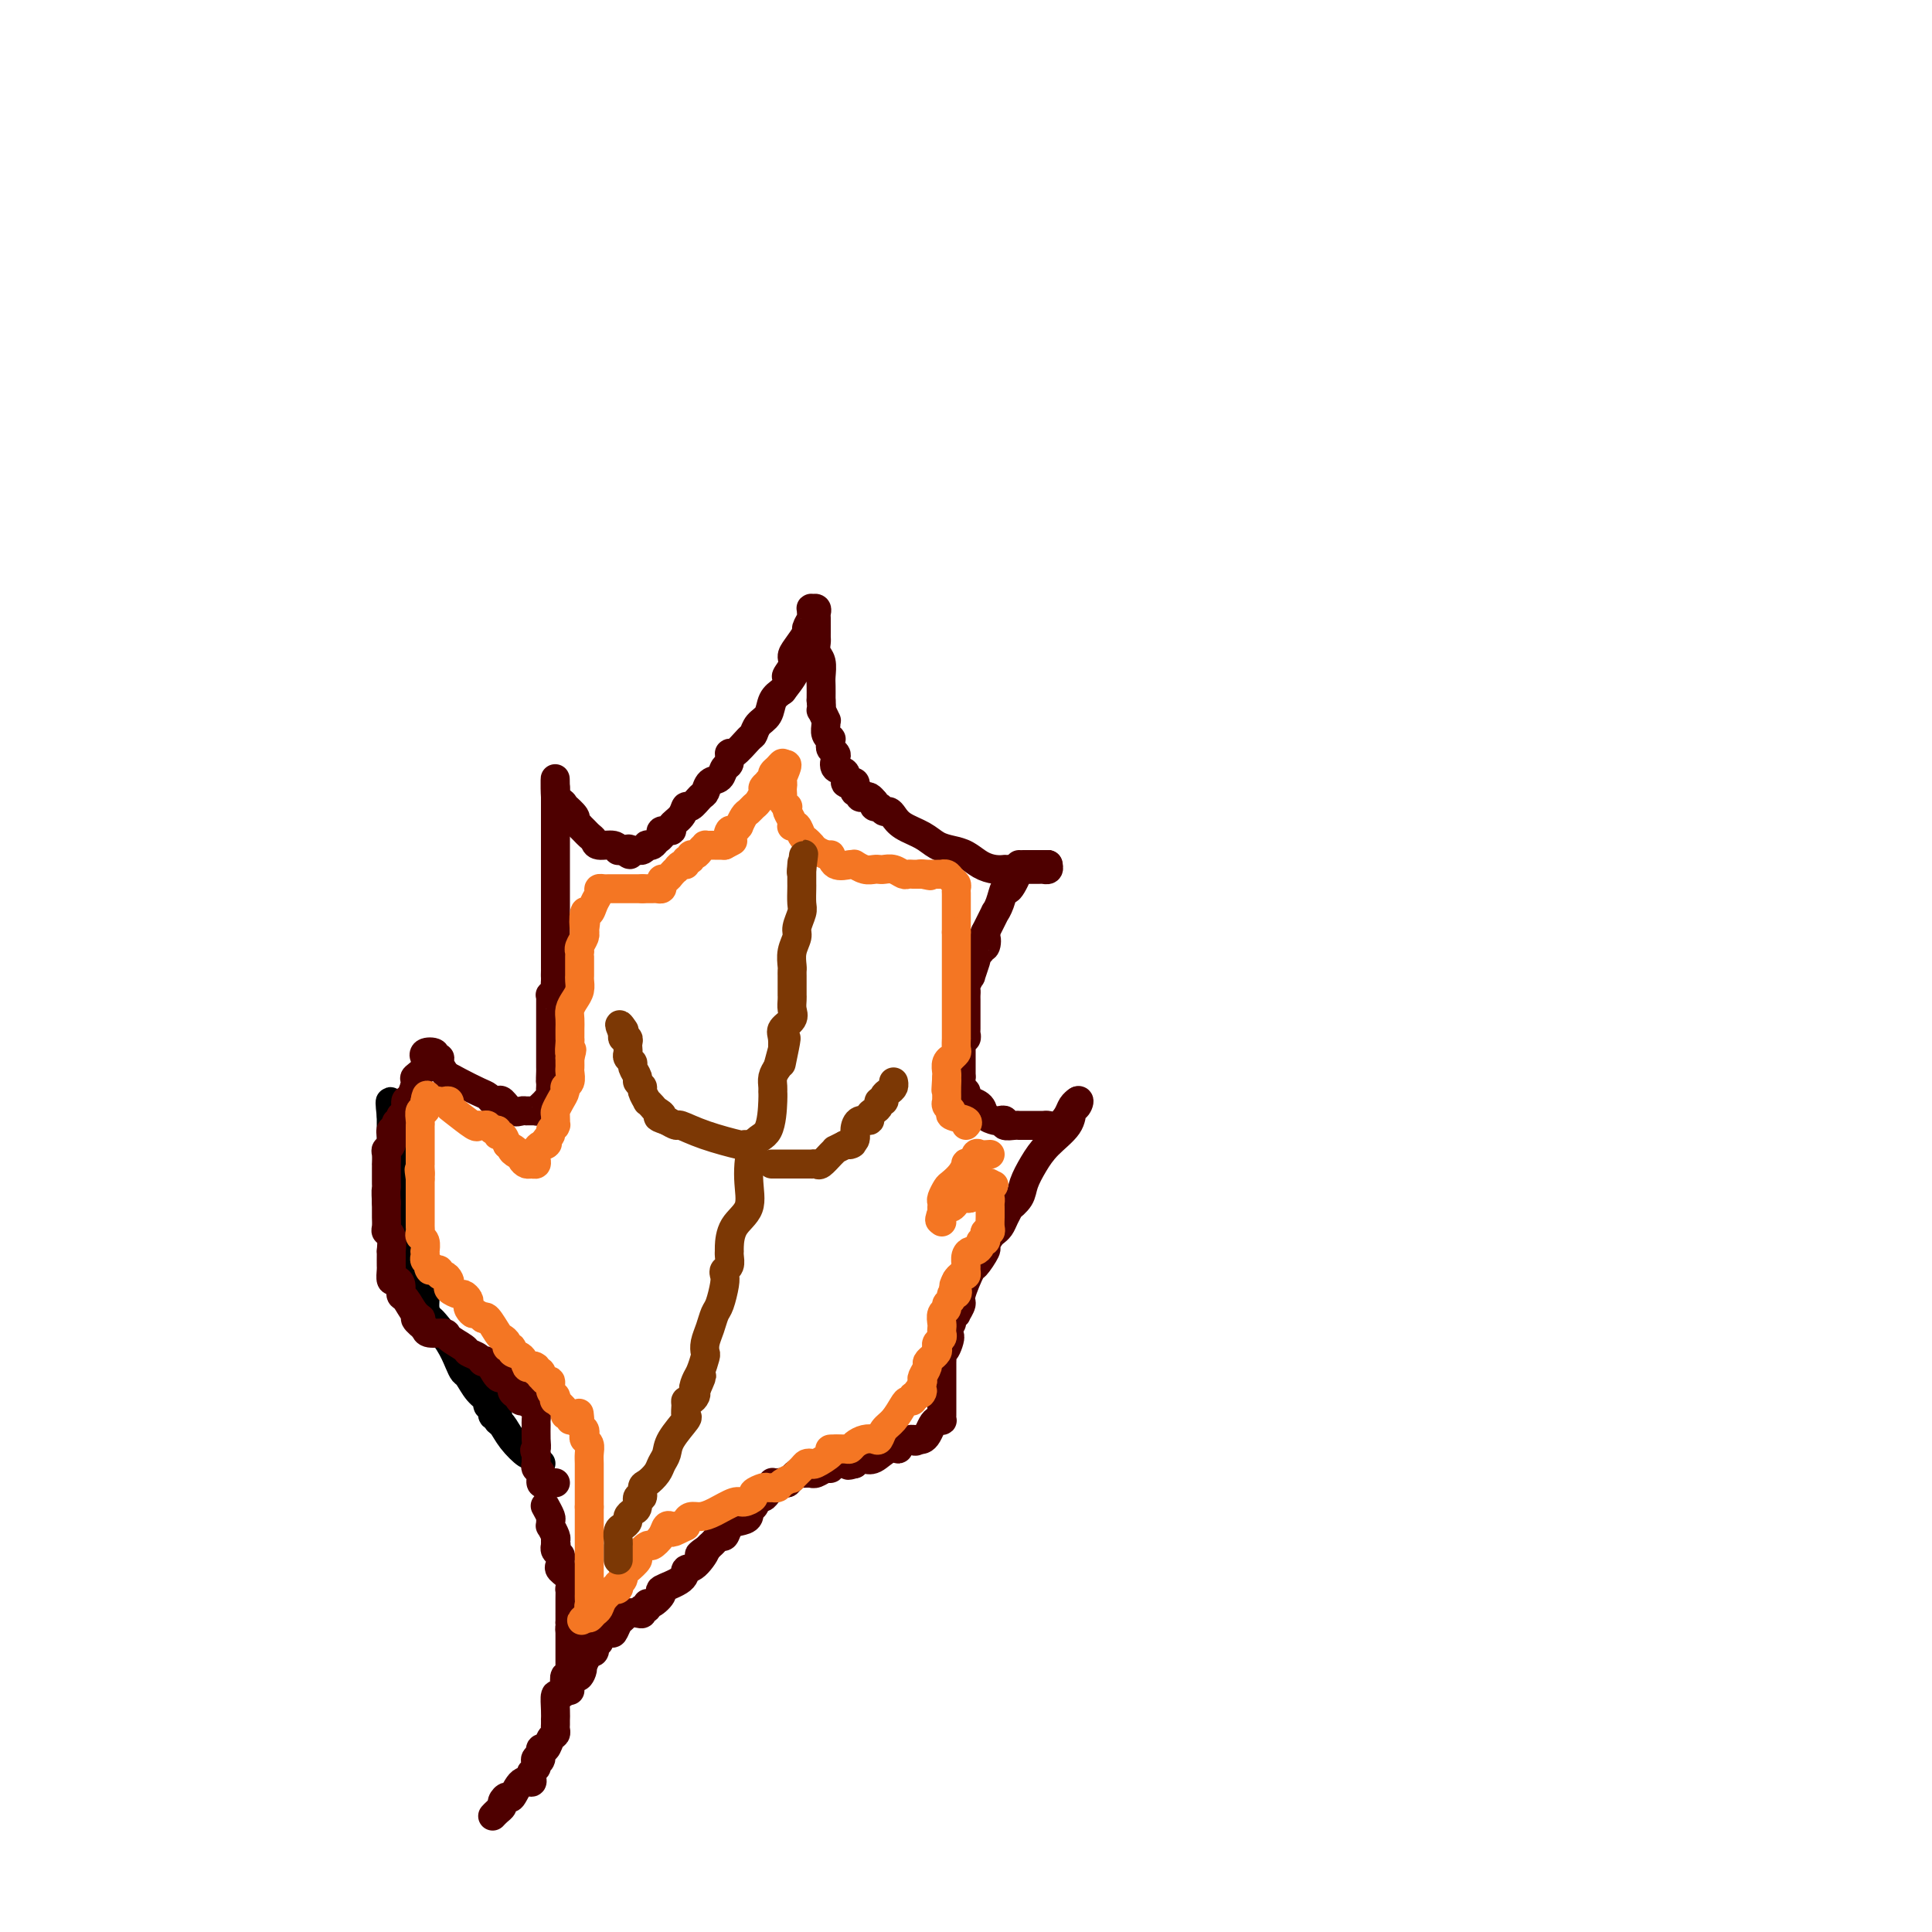 <svg viewBox='0 0 400 400' version='1.1' xmlns='http://www.w3.org/2000/svg' xmlns:xlink='http://www.w3.org/1999/xlink'><g fill='none' stroke='#000000' stroke-width='6' stroke-linecap='round' stroke-linejoin='round'><path d='M112,303c-0.450,0.078 -0.901,0.156 -1,0c-0.099,-0.156 0.153,-0.546 0,-1c-0.153,-0.454 -0.710,-0.972 -1,-1c-0.290,-0.028 -0.311,0.433 -1,0c-0.689,-0.433 -2.045,-1.760 -3,-3c-0.955,-1.240 -1.509,-2.393 -2,-3c-0.491,-0.607 -0.920,-0.670 -1,-1c-0.080,-0.330 0.190,-0.928 0,-1c-0.190,-0.072 -0.841,0.382 -1,0c-0.159,-0.382 0.175,-1.602 0,-2c-0.175,-0.398 -0.859,0.024 -1,0c-0.141,-0.024 0.261,-0.494 0,-1c-0.261,-0.506 -1.185,-1.047 -2,-2c-0.815,-0.953 -1.521,-2.319 -2,-3c-0.479,-0.681 -0.730,-0.679 -1,-1c-0.270,-0.321 -0.560,-0.966 -1,-2c-0.440,-1.034 -1.031,-2.456 -2,-4c-0.969,-1.544 -2.315,-3.209 -3,-4c-0.685,-0.791 -0.708,-0.709 -1,-1c-0.292,-0.291 -0.851,-0.954 -1,-2c-0.149,-1.046 0.114,-2.474 0,-3c-0.114,-0.526 -0.604,-0.150 -1,0c-0.396,0.150 -0.698,0.075 -1,0'/><path d='M86,268c-4.184,-5.700 -1.643,-2.449 -1,-1c0.643,1.449 -0.613,1.095 -1,0c-0.387,-1.095 0.093,-2.930 0,-4c-0.093,-1.070 -0.761,-1.376 -1,-2c-0.239,-0.624 -0.050,-1.568 0,-3c0.050,-1.432 -0.039,-3.353 0,-5c0.039,-1.647 0.207,-3.019 0,-4c-0.207,-0.981 -0.787,-1.571 -1,-2c-0.213,-0.429 -0.057,-0.697 0,-1c0.057,-0.303 0.015,-0.641 0,-1c-0.015,-0.359 -0.003,-0.739 0,-1c0.003,-0.261 -0.003,-0.402 0,-1c0.003,-0.598 0.015,-1.653 0,-2c-0.015,-0.347 -0.057,0.013 0,0c0.057,-0.013 0.211,-0.398 0,-1c-0.211,-0.602 -0.789,-1.422 -1,-2c-0.211,-0.578 -0.057,-0.915 0,-1c0.057,-0.085 0.015,0.083 0,0c-0.015,-0.083 -0.004,-0.418 0,-1c0.004,-0.582 0.001,-1.413 0,-2c-0.001,-0.587 -0.000,-0.931 0,-1c0.000,-0.069 0.000,0.135 0,0c-0.000,-0.135 -0.000,-0.610 0,-1c0.000,-0.390 0.000,-0.695 0,-1'/><path d='M81,231c-0.667,-5.726 0.167,-1.542 1,0c0.833,1.542 1.667,0.440 2,0c0.333,-0.440 0.167,-0.220 0,0'/></g>
<g fill='none' stroke='#4E0000' stroke-width='6' stroke-linecap='round' stroke-linejoin='round'><path d='M115,307c-0.342,0.015 -0.684,0.029 -1,0c-0.316,-0.029 -0.607,-0.103 -1,0c-0.393,0.103 -0.890,0.382 -1,0c-0.110,-0.382 0.167,-1.426 0,-2c-0.167,-0.574 -0.777,-0.679 -1,-1c-0.223,-0.321 -0.060,-0.859 0,-1c0.060,-0.141 0.016,0.116 0,0c-0.016,-0.116 -0.005,-0.605 0,-1c0.005,-0.395 0.002,-0.698 0,-1'/><path d='M111,301c-0.619,-1.080 -0.165,-0.779 0,-1c0.165,-0.221 0.041,-0.962 0,-2c-0.041,-1.038 0.000,-2.372 0,-3c-0.000,-0.628 -0.041,-0.550 0,-1c0.041,-0.450 0.165,-1.429 0,-2c-0.165,-0.571 -0.619,-0.735 -1,-1c-0.381,-0.265 -0.691,-0.633 -1,-1'/><path d='M109,290c-0.492,-1.650 -0.723,-0.274 -1,0c-0.277,0.274 -0.600,-0.553 -1,-1c-0.400,-0.447 -0.877,-0.513 -1,-1c-0.123,-0.487 0.109,-1.395 0,-2c-0.109,-0.605 -0.558,-0.906 -1,-1c-0.442,-0.094 -0.878,0.018 -1,0c-0.122,-0.018 0.071,-0.165 0,0c-0.071,0.165 -0.404,0.644 -1,0c-0.596,-0.644 -1.453,-2.409 -2,-3c-0.547,-0.591 -0.785,-0.007 -1,0c-0.215,0.007 -0.409,-0.562 -1,-1c-0.591,-0.438 -1.580,-0.743 -2,-1c-0.420,-0.257 -0.270,-0.464 -1,-1c-0.730,-0.536 -2.340,-1.401 -3,-2c-0.660,-0.599 -0.370,-0.930 -1,-1c-0.630,-0.070 -2.180,0.123 -3,0c-0.820,-0.123 -0.910,-0.561 -1,-1'/><path d='M88,275c-3.442,-2.759 -1.549,-2.157 -1,-2c0.549,0.157 -0.248,-0.130 -1,-1c-0.752,-0.870 -1.459,-2.322 -2,-3c-0.541,-0.678 -0.915,-0.581 -1,-1c-0.085,-0.419 0.121,-1.356 0,-2c-0.121,-0.644 -0.568,-0.997 -1,-1c-0.432,-0.003 -0.848,0.345 -1,0c-0.152,-0.345 -0.041,-1.382 0,-2c0.041,-0.618 0.012,-0.817 0,-1c-0.012,-0.183 -0.007,-0.350 0,-1c0.007,-0.650 0.016,-1.784 0,-2c-0.016,-0.216 -0.057,0.485 0,0c0.057,-0.485 0.211,-2.157 0,-3c-0.211,-0.843 -0.789,-0.857 -1,-1c-0.211,-0.143 -0.057,-0.416 0,-1c0.057,-0.584 0.015,-1.480 0,-2c-0.015,-0.520 -0.004,-0.665 0,-1c0.004,-0.335 0.001,-0.859 0,-1c-0.001,-0.141 -0.000,0.103 0,0c0.000,-0.103 0.000,-0.551 0,-1'/><path d='M80,249c-0.155,-2.797 -0.041,-2.791 0,-3c0.041,-0.209 0.011,-0.635 0,-1c-0.011,-0.365 -0.003,-0.670 0,-1c0.003,-0.330 0.001,-0.683 0,-1c-0.001,-0.317 -0.001,-0.596 0,-1c0.001,-0.404 0.004,-0.933 0,-1c-0.004,-0.067 -0.015,0.329 0,0c0.015,-0.329 0.056,-1.384 0,-2c-0.056,-0.616 -0.208,-0.792 0,-1c0.208,-0.208 0.777,-0.447 1,-1c0.223,-0.553 0.098,-1.418 0,-2c-0.098,-0.582 -0.171,-0.881 0,-1c0.171,-0.119 0.585,-0.060 1,0'/><path d='M82,234c0.248,-2.544 -0.131,-1.403 0,-1c0.131,0.403 0.771,0.068 1,0c0.229,-0.068 0.047,0.132 0,0c-0.047,-0.132 0.043,-0.597 0,-1c-0.043,-0.403 -0.217,-0.746 0,-1c0.217,-0.254 0.827,-0.421 1,-1c0.173,-0.579 -0.090,-1.572 0,-2c0.090,-0.428 0.532,-0.290 1,-1c0.468,-0.710 0.963,-2.266 1,-3c0.037,-0.734 -0.385,-0.645 0,-1c0.385,-0.355 1.575,-1.154 2,-2c0.425,-0.846 0.085,-1.739 0,-2c-0.085,-0.261 0.086,0.112 0,0c-0.086,-0.112 -0.430,-0.707 0,-1c0.430,-0.293 1.635,-0.282 2,0c0.365,0.282 -0.109,0.835 0,1c0.109,0.165 0.803,-0.059 1,0c0.197,0.059 -0.101,0.400 0,1c0.101,0.600 0.600,1.457 1,2c0.400,0.543 0.700,0.771 1,1'/><path d='M93,223c0.709,0.742 -0.017,0.097 0,0c0.017,-0.097 0.778,0.353 2,1c1.222,0.647 2.904,1.492 4,2c1.096,0.508 1.606,0.680 2,1c0.394,0.320 0.673,0.790 1,1c0.327,0.210 0.702,0.162 1,0c0.298,-0.162 0.518,-0.436 1,0c0.482,0.436 1.225,1.582 2,2c0.775,0.418 1.584,0.109 2,0c0.416,-0.109 0.441,-0.019 1,0c0.559,0.019 1.651,-0.033 2,0c0.349,0.033 -0.046,0.149 0,0c0.046,-0.149 0.534,-0.565 1,-1c0.466,-0.435 0.909,-0.890 1,-1c0.091,-0.110 -0.172,0.125 0,0c0.172,-0.125 0.778,-0.611 1,-1c0.222,-0.389 0.060,-0.682 0,-1c-0.060,-0.318 -0.017,-0.662 0,-1c0.017,-0.338 0.009,-0.669 0,-1'/><path d='M114,224c0.309,-0.665 0.083,0.172 0,0c-0.083,-0.172 -0.022,-1.352 0,-2c0.022,-0.648 0.006,-0.765 0,-1c-0.006,-0.235 -0.002,-0.588 0,-1c0.002,-0.412 0.000,-0.884 0,-1c-0.000,-0.116 -0.000,0.123 0,0c0.000,-0.123 0.000,-0.606 0,-1c-0.000,-0.394 -0.000,-0.697 0,-1c0.000,-0.303 0.000,-0.606 0,-1c-0.000,-0.394 -0.000,-0.879 0,-1c0.000,-0.121 -0.000,0.122 0,0c0.000,-0.122 0.000,-0.610 0,-1c-0.000,-0.390 -0.000,-0.682 0,-1c0.000,-0.318 0.000,-0.663 0,-1c-0.000,-0.337 -0.000,-0.667 0,-1c0.000,-0.333 0.000,-0.667 0,-1c-0.000,-0.333 -0.001,-0.663 0,-1c0.001,-0.337 0.004,-0.682 0,-1c-0.004,-0.318 -0.015,-0.610 0,-1c0.015,-0.390 0.057,-0.878 0,-1c-0.057,-0.122 -0.211,0.122 0,0c0.211,-0.122 0.788,-0.610 1,-1c0.212,-0.390 0.061,-0.683 0,-1c-0.061,-0.317 -0.030,-0.659 0,-1'/><path d='M115,203c0.155,-3.417 0.041,-1.459 0,-1c-0.041,0.459 -0.011,-0.581 0,-1c0.011,-0.419 0.003,-0.216 0,-1c-0.003,-0.784 -0.001,-2.553 0,-3c0.001,-0.447 0.000,0.428 0,0c-0.000,-0.428 -0.000,-2.159 0,-3c0.000,-0.841 0.000,-0.791 0,-1c-0.000,-0.209 -0.000,-0.675 0,-1c0.000,-0.325 0.000,-0.509 0,-1c-0.000,-0.491 -0.000,-1.291 0,-2c0.000,-0.709 0.000,-1.328 0,-2c-0.000,-0.672 -0.000,-1.397 0,-2c0.000,-0.603 0.000,-1.082 0,-2c-0.000,-0.918 -0.000,-2.273 0,-3c0.000,-0.727 0.000,-0.825 0,-1c-0.000,-0.175 -0.000,-0.428 0,-1c0.000,-0.572 0.000,-1.462 0,-2c-0.000,-0.538 -0.000,-0.722 0,-1c0.000,-0.278 0.000,-0.648 0,-1c-0.000,-0.352 -0.000,-0.685 0,-1c0.000,-0.315 0.000,-0.613 0,-1c-0.000,-0.387 -0.000,-0.863 0,-1c0.000,-0.137 0.000,0.066 0,0c0.000,-0.066 0.000,-0.402 0,-1c0.000,-0.598 0.000,-1.457 0,-2c0.000,-0.543 0.000,-0.770 0,-1c0.000,-0.230 0.000,-0.464 0,-1c0.000,-0.536 0.000,-1.375 0,-2c0.000,-0.625 -0.000,-1.036 0,-1c0.000,0.036 0.000,0.518 0,1'/><path d='M115,164c-0.042,-5.849 -0.147,-0.972 0,1c0.147,1.972 0.546,1.039 1,1c0.454,-0.039 0.963,0.817 1,1c0.037,0.183 -0.397,-0.305 0,0c0.397,0.305 1.626,1.405 2,2c0.374,0.595 -0.107,0.684 0,1c0.107,0.316 0.803,0.858 1,1c0.197,0.142 -0.104,-0.116 0,0c0.104,0.116 0.612,0.604 1,1c0.388,0.396 0.654,0.698 1,1c0.346,0.302 0.771,0.603 1,1c0.229,0.397 0.260,0.891 1,1c0.740,0.109 2.188,-0.167 3,0c0.812,0.167 0.988,0.776 1,1c0.012,0.224 -0.139,0.064 0,0c0.139,-0.064 0.570,-0.032 1,0'/><path d='M129,176c2.345,1.855 1.207,0.493 1,0c-0.207,-0.493 0.518,-0.118 1,0c0.482,0.118 0.721,-0.020 1,0c0.279,0.020 0.599,0.198 1,0c0.401,-0.198 0.882,-0.774 1,-1c0.118,-0.226 -0.128,-0.103 0,0c0.128,0.103 0.631,0.186 1,0c0.369,-0.186 0.605,-0.641 1,-1c0.395,-0.359 0.950,-0.624 1,-1c0.050,-0.376 -0.404,-0.865 0,-1c0.404,-0.135 1.665,0.085 2,0c0.335,-0.085 -0.257,-0.475 0,-1c0.257,-0.525 1.365,-1.186 2,-2c0.635,-0.814 0.799,-1.780 1,-2c0.201,-0.220 0.439,0.307 1,0c0.561,-0.307 1.445,-1.448 2,-2c0.555,-0.552 0.779,-0.513 1,-1c0.221,-0.487 0.437,-1.498 1,-2c0.563,-0.502 1.472,-0.496 2,-1c0.528,-0.504 0.674,-1.519 1,-2c0.326,-0.481 0.833,-0.429 1,-1c0.167,-0.571 -0.006,-1.767 0,-2c0.006,-0.233 0.191,0.497 1,0c0.809,-0.497 2.244,-2.220 3,-3c0.756,-0.780 0.835,-0.618 1,-1c0.165,-0.382 0.415,-1.309 1,-2c0.585,-0.691 1.504,-1.148 2,-2c0.496,-0.852 0.570,-2.101 1,-3c0.430,-0.899 1.215,-1.450 2,-2'/><path d='M162,143c4.341,-5.536 1.693,-3.375 1,-3c-0.693,0.375 0.570,-1.036 1,-2c0.430,-0.964 0.028,-1.480 0,-2c-0.028,-0.520 0.318,-1.042 1,-2c0.682,-0.958 1.700,-2.352 2,-3c0.300,-0.648 -0.117,-0.552 0,-1c0.117,-0.448 0.767,-1.441 1,-2c0.233,-0.559 0.048,-0.682 0,-1c-0.048,-0.318 0.040,-0.829 0,-1c-0.040,-0.171 -0.207,-0.000 0,0c0.207,0.000 0.787,-0.169 1,0c0.213,0.169 0.057,0.675 0,1c-0.057,0.325 -0.015,0.467 0,1c0.015,0.533 0.003,1.455 0,2c-0.003,0.545 0.003,0.711 0,1c-0.003,0.289 -0.015,0.700 0,1c0.015,0.300 0.057,0.488 0,1c-0.057,0.512 -0.211,1.347 0,2c0.211,0.653 0.789,1.123 1,2c0.211,0.877 0.057,2.159 0,3c-0.057,0.841 -0.016,1.240 0,2c0.016,0.760 0.008,1.880 0,3'/><path d='M170,145c0.248,2.959 -0.131,1.857 0,2c0.131,0.143 0.771,1.531 1,2c0.229,0.469 0.047,0.020 0,0c-0.047,-0.020 0.040,0.390 0,1c-0.040,0.610 -0.208,1.420 0,2c0.208,0.580 0.791,0.929 1,1c0.209,0.071 0.042,-0.137 0,0c-0.042,0.137 0.039,0.618 0,1c-0.039,0.382 -0.199,0.664 0,1c0.199,0.336 0.756,0.724 1,1c0.244,0.276 0.173,0.438 0,1c-0.173,0.562 -0.449,1.523 0,2c0.449,0.477 1.623,0.470 2,1c0.377,0.530 -0.044,1.596 0,2c0.044,0.404 0.552,0.146 1,0c0.448,-0.146 0.837,-0.179 1,0c0.163,0.179 0.099,0.570 0,1c-0.099,0.430 -0.234,0.899 0,1c0.234,0.101 0.836,-0.166 1,0c0.164,0.166 -0.111,0.766 0,1c0.111,0.234 0.607,0.101 1,0c0.393,-0.101 0.684,-0.172 1,0c0.316,0.172 0.658,0.586 1,1'/><path d='M181,166c1.190,1.326 0.164,1.142 0,1c-0.164,-0.142 0.535,-0.242 1,0c0.465,0.242 0.698,0.827 1,1c0.302,0.173 0.675,-0.066 1,0c0.325,0.066 0.604,0.438 1,1c0.396,0.562 0.910,1.316 2,2c1.090,0.684 2.756,1.300 4,2c1.244,0.700 2.066,1.484 3,2c0.934,0.516 1.981,0.765 3,1c1.019,0.235 2.009,0.455 3,1c0.991,0.545 1.981,1.414 3,2c1.019,0.586 2.066,0.889 3,1c0.934,0.111 1.756,0.030 2,0c0.244,-0.030 -0.089,-0.008 0,0c0.089,0.008 0.600,0.002 1,0c0.400,-0.002 0.688,-0.001 1,0c0.312,0.001 0.647,-0.000 1,0c0.353,0.000 0.725,0.001 1,0c0.275,-0.001 0.452,-0.003 1,0c0.548,0.003 1.466,0.011 2,0c0.534,-0.011 0.682,-0.041 1,0c0.318,0.041 0.805,0.155 1,0c0.195,-0.155 0.097,-0.577 0,-1'/><path d='M217,179c1.756,-0.000 -0.853,-0.000 -2,0c-1.147,0.000 -0.834,0.000 -1,0c-0.166,-0.000 -0.813,-0.000 -1,0c-0.187,0.000 0.087,0.002 0,0c-0.087,-0.002 -0.534,-0.007 -1,0c-0.466,0.007 -0.951,0.025 -1,0c-0.049,-0.025 0.336,-0.093 0,1c-0.336,1.093 -1.395,3.348 -2,4c-0.605,0.652 -0.756,-0.298 -1,0c-0.244,0.298 -0.581,1.843 -1,3c-0.419,1.157 -0.921,1.927 -1,2c-0.079,0.073 0.263,-0.551 0,0c-0.263,0.551 -1.132,2.275 -2,4'/><path d='M204,193c-1.100,2.266 -0.351,0.932 0,1c0.351,0.068 0.304,1.539 0,2c-0.304,0.461 -0.865,-0.086 -1,0c-0.135,0.086 0.156,0.805 0,1c-0.156,0.195 -0.759,-0.136 -1,0c-0.241,0.136 -0.121,0.737 0,1c0.121,0.263 0.243,0.189 0,1c-0.243,0.811 -0.850,2.508 -1,3c-0.150,0.492 0.156,-0.219 0,0c-0.156,0.219 -0.774,1.368 -1,2c-0.226,0.632 -0.061,0.745 0,1c0.061,0.255 0.016,0.651 0,1c-0.016,0.349 -0.004,0.652 0,1c0.004,0.348 0.001,0.741 0,1c-0.001,0.259 -0.001,0.384 0,1c0.001,0.616 0.001,1.724 0,2c-0.001,0.276 -0.004,-0.280 0,0c0.004,0.280 0.015,1.395 0,2c-0.015,0.605 -0.057,0.700 0,1c0.057,0.300 0.211,0.805 0,1c-0.211,0.195 -0.789,0.080 -1,0c-0.211,-0.080 -0.057,-0.123 0,0c0.057,0.123 0.015,0.413 0,1c-0.015,0.587 -0.004,1.469 0,2c0.004,0.531 0.001,0.709 0,1c-0.001,0.291 -0.000,0.694 0,1c0.000,0.306 0.000,0.516 0,1c-0.000,0.484 -0.000,1.242 0,2'/><path d='M199,223c-0.756,4.820 -0.146,1.870 0,1c0.146,-0.870 -0.173,0.341 0,1c0.173,0.659 0.838,0.767 1,1c0.162,0.233 -0.179,0.591 0,1c0.179,0.409 0.878,0.870 1,1c0.122,0.130 -0.333,-0.070 0,0c0.333,0.070 1.452,0.410 2,1c0.548,0.590 0.523,1.430 1,2c0.477,0.570 1.455,0.871 2,1c0.545,0.129 0.657,0.087 1,0c0.343,-0.087 0.918,-0.220 1,0c0.082,0.220 -0.329,0.791 0,1c0.329,0.209 1.396,0.056 2,0c0.604,-0.056 0.743,-0.015 1,0c0.257,0.015 0.631,0.004 1,0c0.369,-0.004 0.731,0.001 1,0c0.269,-0.001 0.443,-0.006 1,0c0.557,0.006 1.497,0.023 2,0c0.503,-0.023 0.569,-0.087 1,0c0.431,0.087 1.226,0.325 2,0c0.774,-0.325 1.528,-1.211 2,-2c0.472,-0.789 0.663,-1.479 1,-2c0.337,-0.521 0.822,-0.871 1,-1c0.178,-0.129 0.051,-0.037 0,0c-0.051,0.037 -0.025,0.018 0,0'/><path d='M223,228c0.678,-0.573 0.372,0.495 0,1c-0.372,0.505 -0.811,0.445 -1,1c-0.189,0.555 -0.129,1.723 -1,3c-0.871,1.277 -2.672,2.662 -4,4c-1.328,1.338 -2.183,2.630 -3,4c-0.817,1.370 -1.595,2.818 -2,4c-0.405,1.182 -0.437,2.099 -1,3c-0.563,0.901 -1.657,1.786 -2,2c-0.343,0.214 0.067,-0.245 0,0c-0.067,0.245 -0.609,1.192 -1,2c-0.391,0.808 -0.631,1.478 -1,2c-0.369,0.522 -0.868,0.897 -1,1c-0.132,0.103 0.101,-0.066 0,0c-0.101,0.066 -0.536,0.367 -1,1c-0.464,0.633 -0.955,1.599 -1,2c-0.045,0.401 0.357,0.239 0,1c-0.357,0.761 -1.473,2.446 -2,3c-0.527,0.554 -0.466,-0.024 -1,1c-0.534,1.024 -1.664,3.650 -2,5c-0.336,1.350 0.121,1.422 0,2c-0.121,0.578 -0.821,1.660 -1,2c-0.179,0.340 0.162,-0.064 0,0c-0.162,0.064 -0.827,0.594 -1,1c-0.173,0.406 0.146,0.686 0,1c-0.146,0.314 -0.756,0.661 -1,1c-0.244,0.339 -0.122,0.669 0,1'/><path d='M196,276c-4.193,7.544 -1.176,2.402 0,1c1.176,-1.402 0.511,0.934 0,2c-0.511,1.066 -0.869,0.863 -1,1c-0.131,0.137 -0.035,0.615 0,1c0.035,0.385 0.009,0.677 0,1c-0.009,0.323 -0.003,0.678 0,1c0.003,0.322 0.001,0.611 0,1c-0.001,0.389 -0.000,0.878 0,1c0.000,0.122 0.000,-0.122 0,0c-0.000,0.122 -0.000,0.611 0,1c0.000,0.389 0.000,0.677 0,1c-0.000,0.323 -0.000,0.682 0,1c0.000,0.318 0.000,0.596 0,1c-0.000,0.404 -0.000,0.935 0,1c0.000,0.065 0.001,-0.336 0,0c-0.001,0.336 -0.003,1.410 0,2c0.003,0.590 0.012,0.696 0,1c-0.012,0.304 -0.045,0.806 0,1c0.045,0.194 0.167,0.080 0,0c-0.167,-0.080 -0.622,-0.126 -1,0c-0.378,0.126 -0.679,0.426 -1,1c-0.321,0.574 -0.663,1.424 -1,2c-0.337,0.576 -0.668,0.879 -1,1c-0.332,0.121 -0.666,0.061 -1,0'/><path d='M190,298c-0.812,0.886 -0.343,0.101 -1,0c-0.657,-0.101 -2.442,0.481 -3,1c-0.558,0.519 0.110,0.975 0,1c-0.110,0.025 -1.000,-0.382 -2,0c-1.000,0.382 -2.110,1.553 -3,2c-0.890,0.447 -1.558,0.171 -2,0c-0.442,-0.171 -0.657,-0.238 -1,0c-0.343,0.238 -0.812,0.782 -1,1c-0.188,0.218 -0.094,0.109 0,0'/><path d='M177,303c-2.206,0.769 -1.220,0.191 -1,0c0.220,-0.191 -0.326,0.005 -1,0c-0.674,-0.005 -1.477,-0.212 -2,0c-0.523,0.212 -0.766,0.841 -1,1c-0.234,0.159 -0.458,-0.154 -1,0c-0.542,0.154 -1.402,0.774 -2,1c-0.598,0.226 -0.933,0.060 -1,0c-0.067,-0.060 0.136,-0.012 0,0c-0.136,0.012 -0.610,-0.012 -1,0c-0.390,0.012 -0.696,0.058 -1,0c-0.304,-0.058 -0.607,-0.222 -1,0c-0.393,0.222 -0.875,0.829 -1,1c-0.125,0.171 0.107,-0.094 0,0c-0.107,0.094 -0.554,0.547 -1,1'/><path d='M163,307c-2.348,0.620 -1.217,0.169 -1,0c0.217,-0.169 -0.481,-0.057 -1,0c-0.519,0.057 -0.860,0.058 -1,0c-0.140,-0.058 -0.079,-0.175 0,0c0.079,0.175 0.176,0.643 0,1c-0.176,0.357 -0.626,0.601 -1,1c-0.374,0.399 -0.673,0.951 -1,1c-0.327,0.049 -0.682,-0.404 -1,0c-0.318,0.404 -0.600,1.665 -1,2c-0.400,0.335 -0.919,-0.256 -1,0c-0.081,0.256 0.277,1.360 0,2c-0.277,0.640 -1.187,0.815 -2,1c-0.813,0.185 -1.528,0.379 -2,1c-0.472,0.621 -0.700,1.668 -1,2c-0.300,0.332 -0.672,-0.052 -1,0c-0.328,0.052 -0.614,0.540 -1,1c-0.386,0.460 -0.873,0.893 -1,1c-0.127,0.107 0.107,-0.112 0,0c-0.107,0.112 -0.553,0.556 -1,1'/><path d='M146,321c-2.542,1.993 -0.395,-0.023 0,0c0.395,0.023 -0.960,2.085 -2,3c-1.040,0.915 -1.763,0.684 -2,1c-0.237,0.316 0.013,1.180 -1,2c-1.013,0.820 -3.290,1.597 -4,2c-0.710,0.403 0.146,0.433 0,1c-0.146,0.567 -1.292,1.672 -2,2c-0.708,0.328 -0.976,-0.122 -1,0c-0.024,0.122 0.197,0.816 0,1c-0.197,0.184 -0.812,-0.144 -1,0c-0.188,0.144 0.052,0.758 0,1c-0.052,0.242 -0.395,0.111 -1,0c-0.605,-0.111 -1.470,-0.202 -2,0c-0.530,0.202 -0.724,0.698 -1,1c-0.276,0.302 -0.633,0.411 -1,1c-0.367,0.589 -0.744,1.658 -1,2c-0.256,0.342 -0.392,-0.044 -1,0c-0.608,0.044 -1.687,0.519 -2,1c-0.313,0.481 0.140,0.969 0,1c-0.140,0.031 -0.874,-0.394 -1,0c-0.126,0.394 0.356,1.608 0,2c-0.356,0.392 -1.549,-0.039 -2,0c-0.451,0.039 -0.160,0.549 0,1c0.160,0.451 0.189,0.843 0,1c-0.189,0.157 -0.594,0.078 -1,0'/><path d='M120,344c-4.034,3.656 -1.119,1.295 0,1c1.119,-0.295 0.444,1.476 0,2c-0.444,0.524 -0.655,-0.200 -1,0c-0.345,0.200 -0.824,1.323 -1,2c-0.176,0.677 -0.050,0.908 0,1c0.050,0.092 0.025,0.046 0,0'/><path d='M113,312c-0.114,-0.205 -0.228,-0.411 0,0c0.228,0.411 0.797,1.437 1,2c0.203,0.563 0.041,0.662 0,1c-0.041,0.338 0.041,0.915 0,1c-0.041,0.085 -0.203,-0.323 0,0c0.203,0.323 0.772,1.378 1,2c0.228,0.622 0.114,0.811 0,1'/><path d='M115,319c0.305,1.322 0.067,1.128 0,1c-0.067,-0.128 0.035,-0.189 0,0c-0.035,0.189 -0.208,0.627 0,1c0.208,0.373 0.795,0.680 1,1c0.205,0.320 0.027,0.654 0,1c-0.027,0.346 0.098,0.704 0,1c-0.098,0.296 -0.419,0.531 0,1c0.419,0.469 1.576,1.171 2,2c0.424,0.829 0.114,1.785 0,2c-0.114,0.215 -0.030,-0.312 0,0c0.030,0.312 0.008,1.462 0,2c-0.008,0.538 -0.002,0.464 0,1c0.002,0.536 0.001,1.683 0,2c-0.001,0.317 -0.000,-0.195 0,0c0.000,0.195 0.000,1.098 0,2'/><path d='M118,336c0.464,2.793 0.124,1.277 0,1c-0.124,-0.277 -0.033,0.686 0,1c0.033,0.314 0.009,-0.022 0,0c-0.009,0.022 -0.002,0.401 0,1c0.002,0.599 0.001,1.417 0,2c-0.001,0.583 -0.000,0.930 0,1c0.000,0.070 -0.000,-0.136 0,0c0.000,0.136 0.001,0.615 0,1c-0.001,0.385 -0.004,0.676 0,1c0.004,0.324 0.015,0.681 0,1c-0.015,0.319 -0.056,0.601 0,1c0.056,0.399 0.207,0.915 0,1c-0.207,0.085 -0.774,-0.261 -1,0c-0.226,0.261 -0.113,1.131 0,2'/><path d='M117,349c-0.110,2.166 0.114,1.082 0,1c-0.114,-0.082 -0.566,0.839 -1,1c-0.434,0.161 -0.848,-0.437 -1,0c-0.152,0.437 -0.041,1.910 0,3c0.041,1.090 0.012,1.798 0,2c-0.012,0.202 -0.006,-0.102 0,0c0.006,0.102 0.013,0.609 0,1c-0.013,0.391 -0.046,0.664 0,1c0.046,0.336 0.170,0.734 0,1c-0.170,0.266 -0.633,0.401 -1,1c-0.367,0.599 -0.637,1.661 -1,2c-0.363,0.339 -0.818,-0.046 -1,0c-0.182,0.046 -0.091,0.523 0,1'/><path d='M112,363c-0.714,2.405 0.001,1.418 0,1c-0.001,-0.418 -0.719,-0.267 -1,0c-0.281,0.267 -0.126,0.651 0,1c0.126,0.349 0.224,0.665 0,1c-0.224,0.335 -0.771,0.690 -1,1c-0.229,0.310 -0.141,0.576 0,1c0.141,0.424 0.335,1.006 0,1c-0.335,-0.006 -1.199,-0.601 -2,0c-0.801,0.601 -1.538,2.398 -2,3c-0.462,0.602 -0.649,0.007 -1,0c-0.351,-0.007 -0.865,0.573 -1,1c-0.135,0.427 0.108,0.702 0,1c-0.108,0.298 -0.568,0.619 -1,1c-0.432,0.381 -0.838,0.823 -1,1c-0.162,0.177 -0.081,0.088 0,0'/></g>
<g fill='none' stroke='#F47623' stroke-width='6' stroke-linecap='round' stroke-linejoin='round'><path d='M205,239c-0.754,0.060 -1.508,0.120 -2,0c-0.492,-0.120 -0.722,-0.419 -1,0c-0.278,0.419 -0.603,1.555 -1,2c-0.397,0.445 -0.866,0.198 -1,0c-0.134,-0.198 0.065,-0.348 0,0c-0.065,0.348 -0.396,1.192 -1,2c-0.604,0.808 -1.482,1.579 -2,2c-0.518,0.421 -0.675,0.490 -1,1c-0.325,0.510 -0.819,1.460 -1,2c-0.181,0.540 -0.048,0.669 0,1c0.048,0.331 0.013,0.864 0,1c-0.013,0.136 -0.003,-0.124 0,0c0.003,0.124 0.001,0.631 0,1c-0.001,0.369 -0.000,0.599 0,1c0.000,0.401 0.000,0.972 0,1c-0.000,0.028 -0.000,-0.486 0,-1'/><path d='M195,252c-0.821,1.539 -0.375,-0.113 0,-1c0.375,-0.887 0.678,-1.008 1,-1c0.322,0.008 0.664,0.147 1,0c0.336,-0.147 0.668,-0.579 1,-1c0.332,-0.421 0.666,-0.830 1,-1c0.334,-0.170 0.668,-0.102 1,0c0.332,0.102 0.664,0.239 1,0c0.336,-0.239 0.678,-0.852 1,-1c0.322,-0.148 0.626,0.170 1,0c0.374,-0.170 0.818,-0.827 1,-1c0.182,-0.173 0.100,0.139 0,0c-0.100,-0.139 -0.219,-0.730 0,-1c0.219,-0.270 0.777,-0.220 1,0c0.223,0.220 0.112,0.610 0,1'/><path d='M205,246c1.547,-1.038 0.415,-0.633 0,0c-0.415,0.633 -0.111,1.493 0,2c0.111,0.507 0.030,0.660 0,1c-0.030,0.340 -0.008,0.868 0,1c0.008,0.132 0.003,-0.132 0,0c-0.003,0.132 -0.005,0.662 0,1c0.005,0.338 0.015,0.486 0,1c-0.015,0.514 -0.056,1.396 0,2c0.056,0.604 0.207,0.932 0,1c-0.207,0.068 -0.773,-0.123 -1,0c-0.227,0.123 -0.117,0.559 0,1c0.117,0.441 0.239,0.888 0,1c-0.239,0.112 -0.838,-0.112 -1,0c-0.162,0.112 0.114,0.559 0,1c-0.114,0.441 -0.619,0.877 -1,1c-0.381,0.123 -0.637,-0.068 -1,0c-0.363,0.068 -0.832,0.396 -1,1c-0.168,0.604 -0.034,1.485 0,2c0.034,0.515 -0.032,0.664 0,1c0.032,0.336 0.163,0.860 0,1c-0.163,0.140 -0.618,-0.103 -1,0c-0.382,0.103 -0.691,0.551 -1,1'/><path d='M198,265c-1.100,1.936 -0.351,1.775 0,2c0.351,0.225 0.305,0.834 0,1c-0.305,0.166 -0.870,-0.111 -1,0c-0.130,0.111 0.175,0.611 0,1c-0.175,0.389 -0.832,0.668 -1,1c-0.168,0.332 0.151,0.719 0,1c-0.151,0.281 -0.771,0.456 -1,1c-0.229,0.544 -0.065,1.455 0,2c0.065,0.545 0.031,0.723 0,1c-0.031,0.277 -0.060,0.651 0,1c0.060,0.349 0.208,0.672 0,1c-0.208,0.328 -0.773,0.661 -1,1c-0.227,0.339 -0.118,0.682 0,1c0.118,0.318 0.243,0.609 0,1c-0.243,0.391 -0.853,0.882 -1,1c-0.147,0.118 0.171,-0.137 0,0c-0.171,0.137 -0.829,0.666 -1,1c-0.171,0.334 0.146,0.475 0,1c-0.146,0.525 -0.756,1.436 -1,2c-0.244,0.564 -0.122,0.782 0,1'/><path d='M191,286c-1.018,3.719 -0.062,2.517 0,2c0.062,-0.517 -0.771,-0.349 -1,0c-0.229,0.349 0.147,0.879 0,1c-0.147,0.121 -0.816,-0.168 -1,0c-0.184,0.168 0.116,0.793 0,1c-0.116,0.207 -0.647,-0.004 -1,0c-0.353,0.004 -0.528,0.222 -1,1c-0.472,0.778 -1.243,2.117 -2,3c-0.757,0.883 -1.502,1.311 -2,2c-0.498,0.689 -0.750,1.638 -1,2c-0.250,0.362 -0.500,0.135 -1,0c-0.500,-0.135 -1.252,-0.180 -2,0c-0.748,0.180 -1.493,0.584 -2,1c-0.507,0.416 -0.775,0.843 -1,1c-0.225,0.157 -0.407,0.042 -1,0c-0.593,-0.042 -1.598,-0.012 -2,0c-0.402,0.012 -0.201,0.006 0,0'/><path d='M173,300c-1.510,0.281 -1.283,-0.016 -1,0c0.283,0.016 0.624,0.346 0,1c-0.624,0.654 -2.214,1.633 -3,2c-0.786,0.367 -0.769,0.122 -1,0c-0.231,-0.122 -0.710,-0.121 -1,0c-0.290,0.121 -0.392,0.362 -1,1c-0.608,0.638 -1.722,1.674 -2,2c-0.278,0.326 0.280,-0.056 0,0c-0.280,0.056 -1.399,0.551 -2,1c-0.601,0.449 -0.684,0.851 -1,1c-0.316,0.149 -0.863,0.043 -1,0c-0.137,-0.043 0.137,-0.023 0,0c-0.137,0.023 -0.684,0.049 -1,0c-0.316,-0.049 -0.400,-0.173 -1,0c-0.600,0.173 -1.714,0.641 -2,1c-0.286,0.359 0.257,0.608 0,1c-0.257,0.392 -1.315,0.927 -2,1c-0.685,0.073 -0.996,-0.317 -2,0c-1.004,0.317 -2.700,1.342 -4,2c-1.300,0.658 -2.204,0.950 -3,1c-0.796,0.050 -1.483,-0.140 -2,0c-0.517,0.140 -0.862,0.612 -1,1c-0.138,0.388 -0.069,0.694 0,1'/><path d='M142,316c-4.974,2.477 -1.909,0.669 -1,0c0.909,-0.669 -0.338,-0.199 -1,0c-0.662,0.199 -0.739,0.128 -1,0c-0.261,-0.128 -0.705,-0.315 -1,0c-0.295,0.315 -0.442,1.130 -1,2c-0.558,0.870 -1.529,1.795 -2,2c-0.471,0.205 -0.442,-0.310 -1,0c-0.558,0.310 -1.704,1.445 -2,2c-0.296,0.555 0.257,0.531 0,1c-0.257,0.469 -1.323,1.431 -2,2c-0.677,0.569 -0.965,0.745 -1,1c-0.035,0.255 0.182,0.591 0,1c-0.182,0.409 -0.765,0.893 -1,1c-0.235,0.107 -0.122,-0.162 0,0c0.122,0.162 0.254,0.754 0,1c-0.254,0.246 -0.894,0.145 -1,0c-0.106,-0.145 0.322,-0.336 0,0c-0.322,0.336 -1.393,1.198 -2,2c-0.607,0.802 -0.750,1.545 -1,2c-0.250,0.455 -0.606,0.623 -1,1c-0.394,0.377 -0.827,0.965 -1,1c-0.173,0.035 -0.087,-0.482 0,-1'/><path d='M122,334c-3.094,2.832 -0.829,0.914 0,0c0.829,-0.914 0.222,-0.822 0,-1c-0.222,-0.178 -0.060,-0.624 0,-1c0.060,-0.376 0.016,-0.682 0,-1c-0.016,-0.318 -0.004,-0.649 0,-1c0.004,-0.351 0.001,-0.724 0,-1c-0.001,-0.276 -0.000,-0.455 0,-1c0.000,-0.545 0.000,-1.455 0,-2c-0.000,-0.545 -0.000,-0.723 0,-1c0.000,-0.277 0.000,-0.653 0,-1c-0.000,-0.347 -0.000,-0.667 0,-1c0.000,-0.333 0.000,-0.681 0,-1c-0.000,-0.319 -0.000,-0.610 0,-1c0.000,-0.390 0.000,-0.878 0,-1c-0.000,-0.122 -0.000,0.121 0,0c0.000,-0.121 0.000,-0.606 0,-1c-0.000,-0.394 -0.000,-0.697 0,-1c0.000,-0.303 0.000,-0.606 0,-1c-0.000,-0.394 -0.000,-0.879 0,-1c0.000,-0.121 0.000,0.122 0,0c-0.000,-0.122 -0.000,-0.607 0,-1c0.000,-0.393 0.000,-0.693 0,-1c-0.000,-0.307 -0.000,-0.621 0,-1c0.000,-0.379 0.000,-0.823 0,-1c-0.000,-0.177 -0.000,-0.089 0,0'/><path d='M122,312c-0.000,-3.582 -0.000,-1.537 0,-1c0.000,0.537 0.000,-0.434 0,-1c-0.000,-0.566 -0.000,-0.728 0,-1c0.000,-0.272 0.000,-0.653 0,-1c-0.000,-0.347 -0.000,-0.659 0,-1c0.000,-0.341 0.001,-0.711 0,-1c-0.001,-0.289 -0.004,-0.497 0,-1c0.004,-0.503 0.015,-1.301 0,-2c-0.015,-0.699 -0.056,-1.301 0,-2c0.056,-0.699 0.207,-1.497 0,-2c-0.207,-0.503 -0.774,-0.712 -1,-1c-0.226,-0.288 -0.112,-0.654 0,-1c0.112,-0.346 0.223,-0.670 0,-1c-0.223,-0.330 -0.778,-0.666 -1,-1c-0.222,-0.334 -0.111,-0.667 0,-1'/><path d='M120,294c-0.266,-2.780 0.068,-0.730 0,0c-0.068,0.730 -0.538,0.141 -1,0c-0.462,-0.141 -0.916,0.165 -1,0c-0.084,-0.165 0.201,-0.800 0,-1c-0.201,-0.200 -0.890,0.034 -1,0c-0.110,-0.034 0.359,-0.336 0,-1c-0.359,-0.664 -1.545,-1.688 -2,-2c-0.455,-0.312 -0.177,0.089 0,0c0.177,-0.089 0.254,-0.669 0,-1c-0.254,-0.331 -0.839,-0.413 -1,-1c-0.161,-0.587 0.101,-1.678 0,-2c-0.101,-0.322 -0.567,0.124 -1,0c-0.433,-0.124 -0.834,-0.818 -1,-1c-0.166,-0.182 -0.096,0.147 0,0c0.096,-0.147 0.218,-0.770 0,-1c-0.218,-0.230 -0.777,-0.066 -1,0c-0.223,0.066 -0.112,0.033 0,0'/><path d='M111,284c-1.346,-1.766 -0.211,-1.180 0,-1c0.211,0.180 -0.503,-0.047 -1,0c-0.497,0.047 -0.778,0.367 -1,0c-0.222,-0.367 -0.384,-1.422 -1,-2c-0.616,-0.578 -1.685,-0.680 -2,-1c-0.315,-0.320 0.124,-0.857 0,-1c-0.124,-0.143 -0.810,0.108 -1,0c-0.190,-0.108 0.118,-0.576 0,-1c-0.118,-0.424 -0.660,-0.804 -1,-1c-0.340,-0.196 -0.476,-0.207 -1,-1c-0.524,-0.793 -1.435,-2.370 -2,-3c-0.565,-0.630 -0.782,-0.315 -1,0'/><path d='M100,273c-2.095,-1.881 -1.833,-1.082 -2,-1c-0.167,0.082 -0.765,-0.552 -1,-1c-0.235,-0.448 -0.109,-0.712 0,-1c0.109,-0.288 0.201,-0.602 0,-1c-0.201,-0.398 -0.694,-0.880 -1,-1c-0.306,-0.120 -0.424,0.121 -1,0c-0.576,-0.121 -1.608,-0.606 -2,-1c-0.392,-0.394 -0.143,-0.698 0,-1c0.143,-0.302 0.179,-0.603 0,-1c-0.179,-0.397 -0.574,-0.890 -1,-1c-0.426,-0.110 -0.884,0.163 -1,0c-0.116,-0.163 0.110,-0.761 0,-1c-0.110,-0.239 -0.555,-0.120 -1,0'/><path d='M90,263c-1.790,-1.500 -1.264,-0.248 -1,0c0.264,0.248 0.267,-0.506 0,-1c-0.267,-0.494 -0.802,-0.728 -1,-1c-0.198,-0.272 -0.057,-0.584 0,-1c0.057,-0.416 0.029,-0.938 0,-1c-0.029,-0.062 -0.060,0.334 0,0c0.060,-0.334 0.212,-1.399 0,-2c-0.212,-0.601 -0.789,-0.738 -1,-1c-0.211,-0.262 -0.057,-0.647 0,-1c0.057,-0.353 0.015,-0.673 0,-1c-0.015,-0.327 -0.004,-0.661 0,-1c0.004,-0.339 0.001,-0.682 0,-1c-0.001,-0.318 -0.000,-0.610 0,-1c0.000,-0.390 0.000,-0.878 0,-1c-0.000,-0.122 -0.000,0.121 0,0c0.000,-0.121 0.000,-0.606 0,-1c-0.000,-0.394 -0.000,-0.697 0,-1c0.000,-0.303 0.000,-0.606 0,-1c-0.000,-0.394 -0.000,-0.879 0,-1c0.000,-0.121 0.000,0.121 0,0c-0.000,-0.121 -0.000,-0.606 0,-1c0.000,-0.394 0.000,-0.697 0,-1'/><path d='M87,244c-0.464,-3.122 -0.124,-1.427 0,-1c0.124,0.427 0.033,-0.414 0,-1c-0.033,-0.586 -0.009,-0.917 0,-1c0.009,-0.083 0.002,0.084 0,0c-0.002,-0.084 -0.001,-0.418 0,-1c0.001,-0.582 0.000,-1.413 0,-2c-0.000,-0.587 -0.000,-0.931 0,-1c0.000,-0.069 -0.000,0.136 0,0c0.000,-0.136 0.000,-0.612 0,-1c-0.000,-0.388 -0.001,-0.686 0,-1c0.001,-0.314 0.004,-0.644 0,-1c-0.004,-0.356 -0.015,-0.739 0,-1c0.015,-0.261 0.057,-0.399 0,-1c-0.057,-0.601 -0.211,-1.666 0,-2c0.211,-0.334 0.788,0.064 1,0c0.212,-0.064 0.061,-0.590 0,-1c-0.061,-0.410 -0.030,-0.705 0,-1'/><path d='M88,228c0.334,-2.476 0.668,-0.664 1,0c0.332,0.664 0.663,0.182 1,0c0.337,-0.182 0.679,-0.062 1,0c0.321,0.062 0.622,0.066 1,0c0.378,-0.066 0.832,-0.204 1,0c0.168,0.204 0.048,0.748 0,1c-0.048,0.252 -0.024,0.210 1,1c1.024,0.790 3.048,2.412 4,3c0.952,0.588 0.834,0.142 1,0c0.166,-0.142 0.618,0.019 1,0c0.382,-0.019 0.694,-0.217 1,0c0.306,0.217 0.607,0.848 1,1c0.393,0.152 0.879,-0.176 1,0c0.121,0.176 -0.121,0.855 0,1c0.121,0.145 0.606,-0.244 1,0c0.394,0.244 0.697,1.122 1,2'/><path d='M105,237c2.813,1.555 1.345,0.942 1,1c-0.345,0.058 0.432,0.786 1,1c0.568,0.214 0.926,-0.085 1,0c0.074,0.085 -0.138,0.556 0,1c0.138,0.444 0.626,0.862 1,1c0.374,0.138 0.635,-0.004 1,0c0.365,0.004 0.833,0.155 1,0c0.167,-0.155 0.034,-0.616 0,-1c-0.034,-0.384 0.032,-0.691 0,-1c-0.032,-0.309 -0.163,-0.622 0,-1c0.163,-0.378 0.618,-0.822 1,-1c0.382,-0.178 0.691,-0.089 1,0'/><path d='M113,237c0.636,-0.571 0.227,0.001 0,0c-0.227,-0.001 -0.271,-0.575 0,-1c0.271,-0.425 0.857,-0.700 1,-1c0.143,-0.300 -0.158,-0.623 0,-1c0.158,-0.377 0.774,-0.807 1,-1c0.226,-0.193 0.063,-0.148 0,0c-0.063,0.148 -0.027,0.401 0,0c0.027,-0.401 0.045,-1.456 0,-2c-0.045,-0.544 -0.152,-0.579 0,-1c0.152,-0.421 0.562,-1.230 1,-2c0.438,-0.770 0.902,-1.502 1,-2c0.098,-0.498 -0.170,-0.763 0,-1c0.170,-0.237 0.778,-0.445 1,-1c0.222,-0.555 0.060,-1.458 0,-2c-0.060,-0.542 -0.016,-0.723 0,-1c0.016,-0.277 0.005,-0.651 0,-1c-0.005,-0.349 -0.002,-0.675 0,-1'/><path d='M118,219c0.773,-2.902 0.207,-1.158 0,-1c-0.207,0.158 -0.055,-1.270 0,-2c0.055,-0.730 0.014,-0.762 0,-1c-0.014,-0.238 -0.001,-0.683 0,-1c0.001,-0.317 -0.010,-0.507 0,-1c0.010,-0.493 0.041,-1.287 0,-2c-0.041,-0.713 -0.155,-1.343 0,-2c0.155,-0.657 0.577,-1.342 1,-2c0.423,-0.658 0.845,-1.289 1,-2c0.155,-0.711 0.041,-1.504 0,-2c-0.041,-0.496 -0.011,-0.697 0,-1c0.011,-0.303 0.003,-0.708 0,-1c-0.003,-0.292 -0.002,-0.473 0,-1c0.002,-0.527 0.004,-1.402 0,-2c-0.004,-0.598 -0.015,-0.920 0,-1c0.015,-0.080 0.057,0.084 0,0c-0.057,-0.084 -0.211,-0.414 0,-1c0.211,-0.586 0.788,-1.427 1,-2c0.212,-0.573 0.061,-0.878 0,-1c-0.061,-0.122 -0.030,-0.061 0,0'/><path d='M121,193c0.477,-4.060 0.170,-1.210 0,-1c-0.170,0.210 -0.204,-2.221 0,-3c0.204,-0.779 0.646,0.092 1,0c0.354,-0.092 0.620,-1.149 1,-2c0.380,-0.851 0.875,-1.496 1,-2c0.125,-0.504 -0.120,-0.867 0,-1c0.120,-0.133 0.606,-0.036 1,0c0.394,0.036 0.697,0.010 1,0c0.303,-0.010 0.606,-0.003 1,0c0.394,0.003 0.879,0.001 1,0c0.121,-0.001 -0.122,-0.000 0,0c0.122,0.000 0.610,0.000 1,0c0.390,-0.000 0.682,-0.000 1,0c0.318,0.000 0.663,0.000 1,0c0.337,-0.000 0.668,-0.000 1,0c0.332,0.000 0.666,0.000 1,0'/><path d='M133,184c1.345,0.000 0.206,0.001 0,0c-0.206,-0.001 0.519,-0.003 1,0c0.481,0.003 0.716,0.011 1,0c0.284,-0.011 0.615,-0.041 1,0c0.385,0.041 0.824,0.152 1,0c0.176,-0.152 0.090,-0.567 0,-1c-0.090,-0.433 -0.182,-0.886 0,-1c0.182,-0.114 0.640,0.109 1,0c0.360,-0.109 0.622,-0.550 1,-1c0.378,-0.450 0.871,-0.909 1,-1c0.129,-0.091 -0.105,0.187 0,0c0.105,-0.187 0.549,-0.839 1,-1c0.451,-0.161 0.908,0.168 1,0c0.092,-0.168 -0.183,-0.832 0,-1c0.183,-0.168 0.824,0.162 1,0c0.176,-0.162 -0.111,-0.814 0,-1c0.111,-0.186 0.621,0.094 1,0c0.379,-0.094 0.626,-0.561 1,-1c0.374,-0.439 0.875,-0.850 1,-1c0.125,-0.150 -0.125,-0.040 0,0c0.125,0.040 0.625,0.011 1,0c0.375,-0.011 0.626,-0.003 1,0c0.374,0.003 0.870,0.001 1,0c0.130,-0.001 -0.106,-0.000 0,0c0.106,0.000 0.553,0.000 1,0'/><path d='M150,175c2.868,-1.493 1.538,-0.724 1,-1c-0.538,-0.276 -0.285,-1.597 0,-2c0.285,-0.403 0.601,0.114 1,0c0.399,-0.114 0.880,-0.857 1,-1c0.120,-0.143 -0.123,0.313 0,0c0.123,-0.313 0.611,-1.397 1,-2c0.389,-0.603 0.677,-0.725 1,-1c0.323,-0.275 0.679,-0.704 1,-1c0.321,-0.296 0.607,-0.458 1,-1c0.393,-0.542 0.894,-1.465 1,-2c0.106,-0.535 -0.182,-0.682 0,-1c0.182,-0.318 0.833,-0.806 1,-1c0.167,-0.194 -0.148,-0.093 0,0c0.148,0.093 0.761,0.178 1,0c0.239,-0.178 0.103,-0.620 0,-1c-0.103,-0.380 -0.172,-0.700 0,-1c0.172,-0.300 0.585,-0.581 1,-1c0.415,-0.419 0.833,-0.977 1,-1c0.167,-0.023 0.084,0.488 0,1'/><path d='M162,159c1.856,-2.070 0.498,0.755 0,2c-0.498,1.245 -0.134,0.911 0,1c0.134,0.089 0.040,0.602 0,1c-0.040,0.398 -0.024,0.680 0,1c0.024,0.320 0.058,0.676 0,1c-0.058,0.324 -0.208,0.615 0,1c0.208,0.385 0.774,0.863 1,1c0.226,0.137 0.112,-0.068 0,0c-0.112,0.068 -0.223,0.409 0,1c0.223,0.591 0.781,1.433 1,2c0.219,0.567 0.100,0.858 0,1c-0.100,0.142 -0.181,0.133 0,0c0.181,-0.133 0.622,-0.390 1,0c0.378,0.390 0.692,1.428 1,2c0.308,0.572 0.610,0.678 1,1c0.390,0.322 0.867,0.859 1,1c0.133,0.141 -0.080,-0.116 0,0c0.080,0.116 0.451,0.605 1,1c0.549,0.395 1.274,0.698 2,1'/><path d='M171,177c1.293,0.807 1.024,-0.177 1,0c-0.024,0.177 0.195,1.515 1,2c0.805,0.485 2.194,0.116 3,0c0.806,-0.116 1.028,0.021 1,0c-0.028,-0.021 -0.307,-0.202 0,0c0.307,0.202 1.198,0.785 2,1c0.802,0.215 1.514,0.061 2,0c0.486,-0.061 0.746,-0.031 1,0c0.254,0.031 0.502,0.061 1,0c0.498,-0.061 1.247,-0.212 2,0c0.753,0.212 1.511,0.789 2,1c0.489,0.211 0.708,0.057 1,0c0.292,-0.057 0.655,-0.015 1,0c0.345,0.015 0.670,0.004 1,0c0.330,-0.004 0.665,-0.002 1,0'/><path d='M191,181c3.083,0.619 0.791,0.165 0,0c-0.791,-0.165 -0.080,-0.041 1,0c1.080,0.041 2.528,-0.000 3,0c0.472,0.000 -0.031,0.041 0,0c0.031,-0.041 0.597,-0.166 1,0c0.403,0.166 0.644,0.622 1,1c0.356,0.378 0.827,0.679 1,1c0.173,0.321 0.046,0.663 0,1c-0.046,0.337 -0.012,0.669 0,1c0.012,0.331 0.003,0.661 0,1c-0.003,0.339 -0.001,0.686 0,1c0.001,0.314 0.000,0.595 0,1c-0.000,0.405 -0.000,0.935 0,1c0.000,0.065 0.000,-0.336 0,0c-0.000,0.336 -0.000,1.410 0,2c0.000,0.590 0.000,0.697 0,1c-0.000,0.303 -0.000,0.801 0,1c0.000,0.199 0.000,0.100 0,0'/><path d='M198,193c-0.000,1.956 -0.000,1.848 0,2c0.000,0.152 0.000,0.566 0,1c-0.000,0.434 -0.000,0.890 0,1c0.000,0.110 0.000,-0.126 0,0c-0.000,0.126 -0.000,0.612 0,1c0.000,0.388 0.000,0.677 0,1c-0.000,0.323 -0.000,0.680 0,1c0.000,0.320 0.000,0.605 0,1c-0.000,0.395 -0.000,0.902 0,1c0.000,0.098 0.000,-0.212 0,0c-0.000,0.212 -0.000,0.946 0,2c0.000,1.054 0.000,2.428 0,3c-0.000,0.572 -0.000,0.343 0,1c0.000,0.657 0.000,2.198 0,3c-0.000,0.802 -0.000,0.863 0,1c0.000,0.137 0.001,0.351 0,1c-0.001,0.649 -0.004,1.733 0,2c0.004,0.267 0.016,-0.283 0,0c-0.016,0.283 -0.061,1.398 0,2c0.061,0.602 0.226,0.690 0,1c-0.226,0.310 -0.845,0.843 -1,1c-0.155,0.157 0.154,-0.061 0,0c-0.154,0.061 -0.772,0.401 -1,1c-0.228,0.599 -0.065,1.457 0,2c0.065,0.543 0.033,0.772 0,1'/><path d='M196,223c-0.309,4.835 -0.083,1.922 0,1c0.083,-0.922 0.021,0.148 0,1c-0.021,0.852 -0.001,1.485 0,2c0.001,0.515 -0.017,0.912 0,1c0.017,0.088 0.068,-0.131 0,0c-0.068,0.131 -0.257,0.613 0,1c0.257,0.387 0.958,0.678 1,1c0.042,0.322 -0.576,0.674 0,1c0.576,0.326 2.348,0.626 3,1c0.652,0.374 0.186,0.821 0,1c-0.186,0.179 -0.093,0.089 0,0'/></g>
<g fill='none' stroke='#7C3805' stroke-width='6' stroke-linecap='round' stroke-linejoin='round'><path d='M128,323c-0.000,-0.336 -0.001,-0.671 0,-1c0.001,-0.329 0.003,-0.651 0,-1c-0.003,-0.349 -0.011,-0.723 0,-1c0.011,-0.277 0.041,-0.455 0,-1c-0.041,-0.545 -0.152,-1.456 0,-2c0.152,-0.544 0.567,-0.722 1,-1c0.433,-0.278 0.886,-0.657 1,-1c0.114,-0.343 -0.109,-0.650 0,-1c0.109,-0.350 0.551,-0.742 1,-1c0.449,-0.258 0.907,-0.383 1,-1c0.093,-0.617 -0.179,-1.726 0,-2c0.179,-0.274 0.807,0.289 1,0c0.193,-0.289 -0.050,-1.428 0,-2c0.050,-0.572 0.392,-0.577 1,-1c0.608,-0.423 1.481,-1.262 2,-2c0.519,-0.738 0.685,-1.373 1,-2c0.315,-0.627 0.778,-1.246 1,-2c0.222,-0.754 0.202,-1.642 1,-3c0.798,-1.358 2.413,-3.186 3,-4c0.587,-0.814 0.147,-0.613 0,-1c-0.147,-0.387 -0.001,-1.361 0,-2c0.001,-0.639 -0.144,-0.945 0,-1c0.144,-0.055 0.577,0.139 1,0c0.423,-0.139 0.835,-0.611 1,-1c0.165,-0.389 0.082,-0.694 0,-1'/><path d='M144,288c2.487,-5.601 0.705,-2.102 0,-1c-0.705,1.102 -0.333,-0.193 0,-1c0.333,-0.807 0.628,-1.125 1,-2c0.372,-0.875 0.821,-2.308 1,-3c0.179,-0.692 0.089,-0.645 0,-1c-0.089,-0.355 -0.178,-1.114 0,-2c0.178,-0.886 0.622,-1.901 1,-3c0.378,-1.099 0.689,-2.284 1,-3c0.311,-0.716 0.623,-0.964 1,-2c0.377,-1.036 0.819,-2.858 1,-4c0.181,-1.142 0.101,-1.602 0,-2c-0.101,-0.398 -0.223,-0.734 0,-1c0.223,-0.266 0.793,-0.462 1,-1c0.207,-0.538 0.053,-1.419 0,-2c-0.053,-0.581 -0.004,-0.861 0,-1c0.004,-0.139 -0.036,-0.135 0,-1c0.036,-0.865 0.150,-2.598 1,-4c0.850,-1.402 2.438,-2.473 3,-4c0.562,-1.527 0.098,-3.508 0,-6c-0.098,-2.492 0.170,-5.493 1,-7c0.830,-1.507 2.222,-1.520 3,-3c0.778,-1.480 0.943,-4.427 1,-6c0.057,-1.573 0.005,-1.772 0,-2c-0.005,-0.228 0.037,-0.484 0,-1c-0.037,-0.516 -0.153,-1.290 0,-2c0.153,-0.710 0.577,-1.355 1,-2'/><path d='M161,221c2.856,-10.823 1.495,-4.380 1,-2c-0.495,2.380 -0.125,0.698 0,0c0.125,-0.698 0.005,-0.414 0,-1c-0.005,-0.586 0.104,-2.044 0,-3c-0.104,-0.956 -0.420,-1.409 0,-2c0.420,-0.591 1.577,-1.320 2,-2c0.423,-0.680 0.113,-1.309 0,-2c-0.113,-0.691 -0.030,-1.442 0,-2c0.030,-0.558 0.008,-0.923 0,-1c-0.008,-0.077 -0.002,0.133 0,0c0.002,-0.133 0.001,-0.610 0,-1c-0.001,-0.390 -0.000,-0.692 0,-1c0.000,-0.308 -0.000,-0.622 0,-1c0.000,-0.378 0.000,-0.821 0,-1c-0.000,-0.179 -0.001,-0.095 0,0c0.001,0.095 0.004,0.201 0,0c-0.004,-0.201 -0.016,-0.710 0,-1c0.016,-0.290 0.061,-0.361 0,-1c-0.061,-0.639 -0.226,-1.847 0,-3c0.226,-1.153 0.845,-2.253 1,-3c0.155,-0.747 -0.155,-1.142 0,-2c0.155,-0.858 0.774,-2.180 1,-3c0.226,-0.820 0.061,-1.137 0,-2c-0.061,-0.863 -0.016,-2.273 0,-3c0.016,-0.727 0.004,-0.772 0,-1c-0.004,-0.228 -0.001,-0.638 0,-1c0.001,-0.362 0.000,-0.675 0,-1c-0.000,-0.325 -0.000,-0.663 0,-1'/><path d='M166,180c0.774,-6.286 0.208,-1.500 0,0c-0.208,1.500 -0.060,-0.286 0,-1c0.060,-0.714 0.030,-0.357 0,0'/><path d='M156,237c-0.457,-0.003 -0.915,-0.006 -1,0c-0.085,0.006 0.201,0.022 0,0c-0.201,-0.022 -0.890,-0.082 -1,0c-0.110,0.082 0.357,0.307 -1,0c-1.357,-0.307 -4.539,-1.144 -7,-2c-2.461,-0.856 -4.201,-1.730 -5,-2c-0.799,-0.270 -0.657,0.066 -1,0c-0.343,-0.066 -1.172,-0.533 -2,-1'/><path d='M138,232c-2.962,-0.951 -1.367,-0.827 -1,-1c0.367,-0.173 -0.494,-0.642 -1,-1c-0.506,-0.358 -0.656,-0.607 -1,-1c-0.344,-0.393 -0.881,-0.932 -1,-1c-0.119,-0.068 0.179,0.334 0,0c-0.179,-0.334 -0.837,-1.403 -1,-2c-0.163,-0.597 0.167,-0.723 0,-1c-0.167,-0.277 -0.833,-0.704 -1,-1c-0.167,-0.296 0.166,-0.460 0,-1c-0.166,-0.540 -0.829,-1.454 -1,-2c-0.171,-0.546 0.150,-0.723 0,-1c-0.150,-0.277 -0.771,-0.652 -1,-1c-0.229,-0.348 -0.065,-0.667 0,-1c0.065,-0.333 0.031,-0.680 0,-1c-0.031,-0.320 -0.060,-0.611 0,-1c0.060,-0.389 0.208,-0.874 0,-1c-0.208,-0.126 -0.774,0.107 -1,0c-0.226,-0.107 -0.113,-0.553 0,-1'/><path d='M129,214c-1.400,-3.022 -0.400,-1.578 0,-1c0.400,0.578 0.200,0.289 0,0'/><path d='M160,241c-0.201,0.000 -0.402,0.000 0,0c0.402,-0.000 1.408,-0.000 2,0c0.592,0.000 0.771,0.000 1,0c0.229,-0.000 0.510,-0.001 1,0c0.490,0.001 1.191,0.002 2,0c0.809,-0.002 1.726,-0.007 2,0c0.274,0.007 -0.094,0.026 0,0c0.094,-0.026 0.651,-0.097 1,0c0.349,0.097 0.491,0.363 1,0c0.509,-0.363 1.384,-1.355 2,-2c0.616,-0.645 0.974,-0.943 1,-1c0.026,-0.057 -0.278,0.127 0,0c0.278,-0.127 1.139,-0.563 2,-1'/><path d='M175,237c2.484,-0.582 1.195,-0.036 1,0c-0.195,0.036 0.703,-0.438 1,-1c0.297,-0.562 -0.009,-1.211 0,-2c0.009,-0.789 0.332,-1.717 1,-2c0.668,-0.283 1.680,0.078 2,0c0.320,-0.078 -0.054,-0.594 0,-1c0.054,-0.406 0.536,-0.700 1,-1c0.464,-0.300 0.912,-0.605 1,-1c0.088,-0.395 -0.183,-0.879 0,-1c0.183,-0.121 0.820,0.122 1,0c0.180,-0.122 -0.095,-0.607 0,-1c0.095,-0.393 0.562,-0.693 1,-1c0.438,-0.307 0.849,-0.621 1,-1c0.151,-0.379 0.043,-0.823 0,-1c-0.043,-0.177 -0.022,-0.089 0,0'/></g>
</svg>